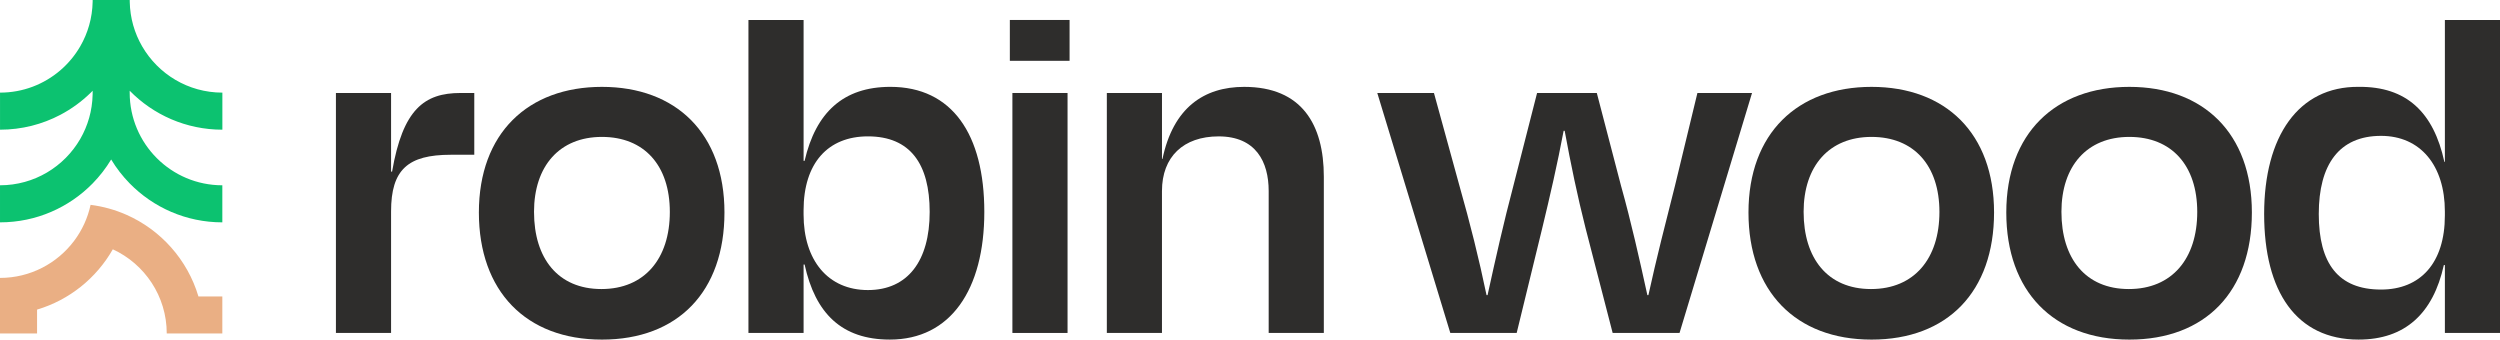 <svg xmlns="http://www.w3.org/2000/svg" id="Livello_2" data-name="Livello 2" viewBox="0 0 1380.83 187.56"><defs><style>      .cls-1 {        fill: #2e2d2c;      }      .cls-1, .cls-2, .cls-3 {        stroke-width: 0px;      }      .cls-2 {        fill: #0cc270;      }      .cls-3 {        fill: #eaaf84;      }    </style></defs><g id="Livello_2-2" data-name="Livello 2"><g><g><path class="cls-1" d="m185.54,183.9V51.36h30.46v43.43h.56c5.92-34.4,17.77-43.43,37.79-43.43h7.61v34.12h-12.97c-23.69,0-32.99,8.18-32.99,31.3v67.12h-30.46Z"></path><path class="cls-1" d="m264.5,117.35c0-43.71,27.07-69.37,67.96-69.37s67.68,25.66,67.68,69.37-25.66,70.22-67.68,70.22-67.96-26.79-67.96-70.22Zm30.46-.28c0,25.66,13.25,42.58,37.22,42.58s37.79-16.92,37.79-42.58-14.1-41.45-37.51-41.45-37.51,16.07-37.51,41.45Z"></path><path class="cls-1" d="m443.84,88.86h.56c6.2-26.79,21.43-40.89,47.38-40.89,34.12,0,51.89,26.23,51.89,69.09s-18.61,70.5-52.17,70.5c-26.51,0-41.17-14.38-47.09-41.45h-.56v37.79h-30.46V11.03h30.46v77.83Zm69.65,28.2c0-26.51-10.72-41.74-34.12-41.74-22,0-35.53,14.66-35.53,40.89v2.26c0,25.38,13.54,41.74,35.53,41.74s34.12-16.07,34.12-43.15Z"></path><path class="cls-1" d="m557.77,33.59V11.03h32.99v22.56h-32.99Zm1.41,150.3V51.36h30.46v132.54h-30.46Z"></path><path class="cls-1" d="m641.8,183.9h-30.46V51.36h30.46v36.38h.28c5.92-28.2,22.84-39.76,45.12-39.76,31.87,0,43.99,20.87,43.99,49.63v86.29h-30.46v-78.4c0-16.07-7.05-30.17-27.64-30.17-19.46,0-31.3,11.28-31.3,30.17v78.4Z"></path><path class="cls-1" d="m895.52,103.25c5.36,19.18,9.87,39.2,14.38,59.78h.56c4.51-20.59,9.31-39.2,14.66-60.35l12.41-51.32h30.17l-40.04,132.54h-36.94l-14.95-57.81c-4.51-17.77-8.18-35.53-11.56-53.86h-.56c-3.38,18.05-7.61,36.38-11.84,53.86l-14.1,57.81h-36.66l-40.33-132.54h31.3l14.1,51.32c5.92,20.87,10.72,40.04,14.95,60.35h.56c4.51-20.59,9.02-40.61,14.1-59.78l13.25-51.89h32.99l13.54,51.89Z"></path><path class="cls-1" d="m965.74,117.35c0-43.71,27.07-69.37,67.96-69.37s67.68,25.66,67.68,69.37-25.66,70.22-67.68,70.22-67.96-26.79-67.96-70.22Zm30.46-.28c0,25.66,13.25,42.58,37.22,42.58s37.79-16.92,37.79-42.58-14.1-41.45-37.51-41.45-37.51,16.07-37.51,41.45Z"></path><path class="cls-1" d="m1108.14,117.35c0-43.71,27.07-69.37,67.96-69.37s67.68,25.66,67.68,69.37-25.66,70.22-67.68,70.22-67.96-26.79-67.96-70.22Zm30.46-.28c0,25.66,13.25,42.58,37.22,42.58s37.79-16.92,37.79-42.58-14.1-41.45-37.51-41.45-37.51,16.07-37.51,41.45Z"></path><path class="cls-1" d="m1350.38,146.39h-.56c-5.92,26.79-21.43,41.17-47.09,41.17-34.4,0-52.17-26.51-52.17-69.37s18.89-70.5,52.17-70.22c26.51-.28,41.45,14.1,47.38,41.45h.28V11.03h30.46v172.87h-30.46v-37.51Zm0-27.35v-2.26c0-25.38-13.54-41.74-35.25-41.74-23.12,0-34.4,15.79-34.4,43.15s10.72,41.74,34.4,41.74c21.71,0,35.25-14.66,35.25-40.89Z"></path></g><path class="cls-2" d="m71.63,50.13s0,0,0,0c0,.35,0,.69,0,1.04,0,28.26,22.91,51.17,51.17,51.17v20.47c-20.05,0-38.17-8.24-51.17-21.51-3.9-3.98-7.34-8.41-10.23-13.21-2.89,4.8-6.34,9.24-10.24,13.23-13,13.26-31.12,21.49-51.16,21.49v-20.47c18.94,0,35.47-10.29,44.32-25.58,4.19-7.25,6.66-15.62,6.84-24.56,0,0,.01-1.72.02-2.07,0,0,0,0,0,0,0,0,0,0-.01.01-.34.35-.68.69-1.02,1.02-4.97,4.87-10.65,9.02-16.87,12.29-9.94,5.22-21.26,8.18-33.27,8.18v-20.47c12.7,0,24.32-4.63,33.27-12.29,4.39-3.76,8.14-8.26,11.05-13.29,4.19-7.25,6.66-15.62,6.84-24.56,0,0,.01-.68.01-1.02h20.47c0,.35.01,1.02.01,1.02.17,8.94,2.64,17.31,6.84,24.56,8.85,15.29,25.38,25.58,44.32,25.58v20.47c-20.04,0-38.16-8.23-51.16-21.49,0,0,0,0-.01-.01Z"></path><path class="cls-3" d="m122.8,163.73v20.47h-30.7c0-20.63-12.21-38.4-29.79-46.5-9.04,15.89-23.98,27.99-41.84,33.3v13.2H0v-30.7c16.74,0,31.6-8.04,40.94-20.47,4.36-5.8,7.51-12.55,9.09-19.89,6.94.88,13.58,2.75,19.75,5.47,19.08,8.4,33.8,24.89,39.82,45.12h13.2Z"></path></g></g></svg>